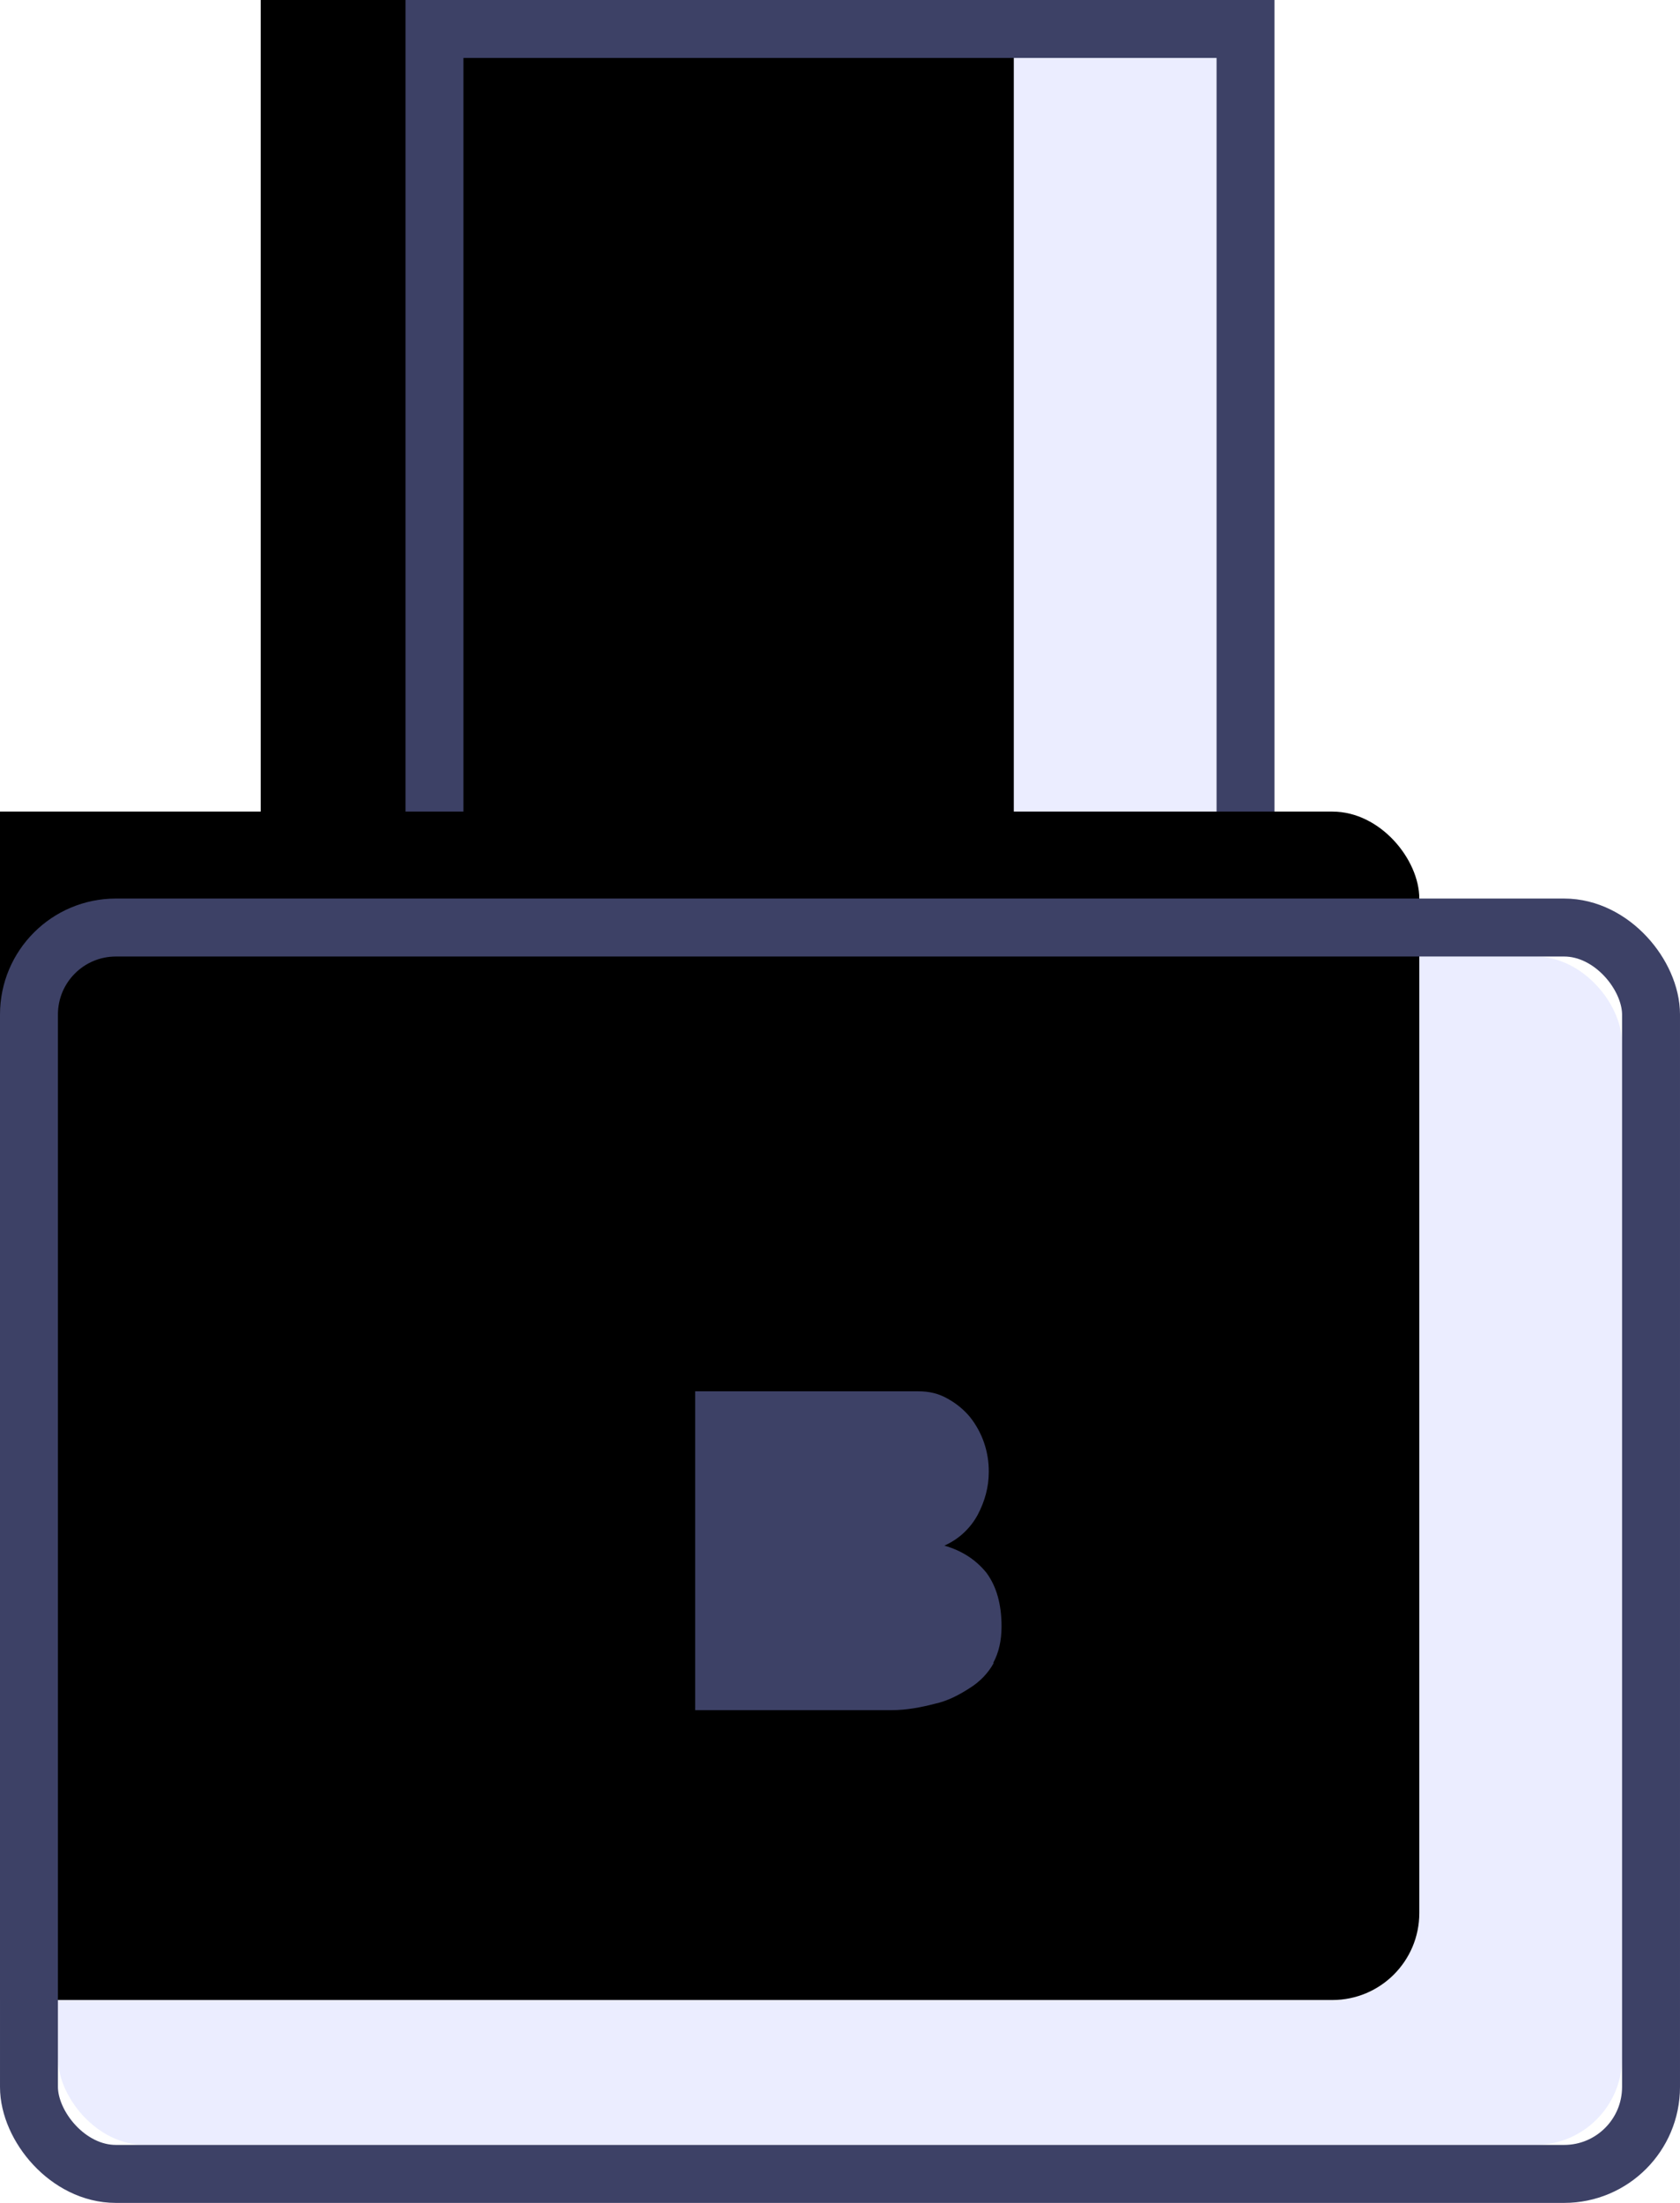 <?xml version="1.0"?>

<svg width="58" height="76" viewBox="0 0 58 76" version="1.1" xmlns="http://www.w3.org/2000/svg" xmlns:xlink="http://www.w3.org/1999/xlink"> <title>lock</title> <defs> <rect id="path-1" x="14" y="0" width="26" height="41"></rect> <filter x="-21.2%" y="-13.4%" width="142.3%" height="126.8%" filterUnits="objectBoundingBox" id="filter-2"> <feOffset dx="-7" dy="-5" in="SourceAlpha" result="shadowOffsetInner1"></feOffset> <feComposite in="shadowOffsetInner1" in2="SourceAlpha" operator="arithmetic" k2="-1" k3="1" result="shadowInnerInner1"></feComposite> <feColorMatrix values="0 0 0 0 0.878 0 0 0 0 0.89 0 0 0 0 0.996 0 0 0 1 0" type="matrix" in="shadowInnerInner1"></feColorMatrix> </filter> <rect id="path-3" x="0" y="31" width="54" height="41" rx="3"></rect> <filter x="-10.2%" y="-13.4%" width="120.4%" height="126.8%" filterUnits="objectBoundingBox" id="filter-4"> <feOffset dx="-7" dy="-5" in="SourceAlpha" result="shadowOffsetInner1"></feOffset> <feComposite in="shadowOffsetInner1" in2="SourceAlpha" operator="arithmetic" k2="-1" k3="1" result="shadowInnerInner1"></feComposite> <feColorMatrix values="0 0 0 0 0.878 0 0 0 0 0.89 0 0 0 0 0.996 0 0 0 1 0" type="matrix" in="shadowInnerInner1"></feColorMatrix> </filter> </defs> <g id="Page-1" stroke="none" stroke-width="1" fill="none" fill-rule="evenodd"> <g id="Slide-5" transform="translate(-833, -363)"> <g id="lock" transform="translate(835, 365)"> <g id="Rectangle"> <use fill="#EBEDFF" fill-rule="evenodd" xlink:href="#path-1"></use> <use fill="black" fill-opacity="1" filter="url(#filter-2)" xlink:href="#path-1"></use> <rect stroke="#3D4166" stroke-width="2" x="13" y="-1" width="28" height="43"></rect> </g> <g id="Rectangle"> <use fill="#EBEDFF" fill-rule="evenodd" xlink:href="#path-3"></use> <use fill="black" fill-opacity="1" filter="url(#filter-4)" xlink:href="#path-3"></use> <rect stroke="#3D4166" stroke-width="2" x="-1" y="30" width="56" height="43" rx="3"></rect> </g> <path d="M32.309,55.37 C32.117,55.723 31.83,56.018 31.485,56.234 C31.121,56.47 30.718,56.686 30.258,56.784 C29.799,56.902 29.3,57 28.783,57 L22,57 L22,46 L29.703,46 C30.086,46 30.412,46.079 30.718,46.255 C31.006,46.413 31.274,46.629 31.485,46.884 C31.914,47.421 32.145,48.095 32.136,48.789 C32.136,49.3 32.002,49.791 31.753,50.263 C31.495,50.737 31.09,51.11 30.603,51.323 C31.216,51.5 31.696,51.814 32.06,52.266 C32.404,52.737 32.577,53.346 32.577,54.112 C32.577,54.604 32.481,55.016 32.29,55.37 L32.309,55.37 Z" id="Shape-path" fill="#3D4166"></path> </g> </g> </g>
</svg>